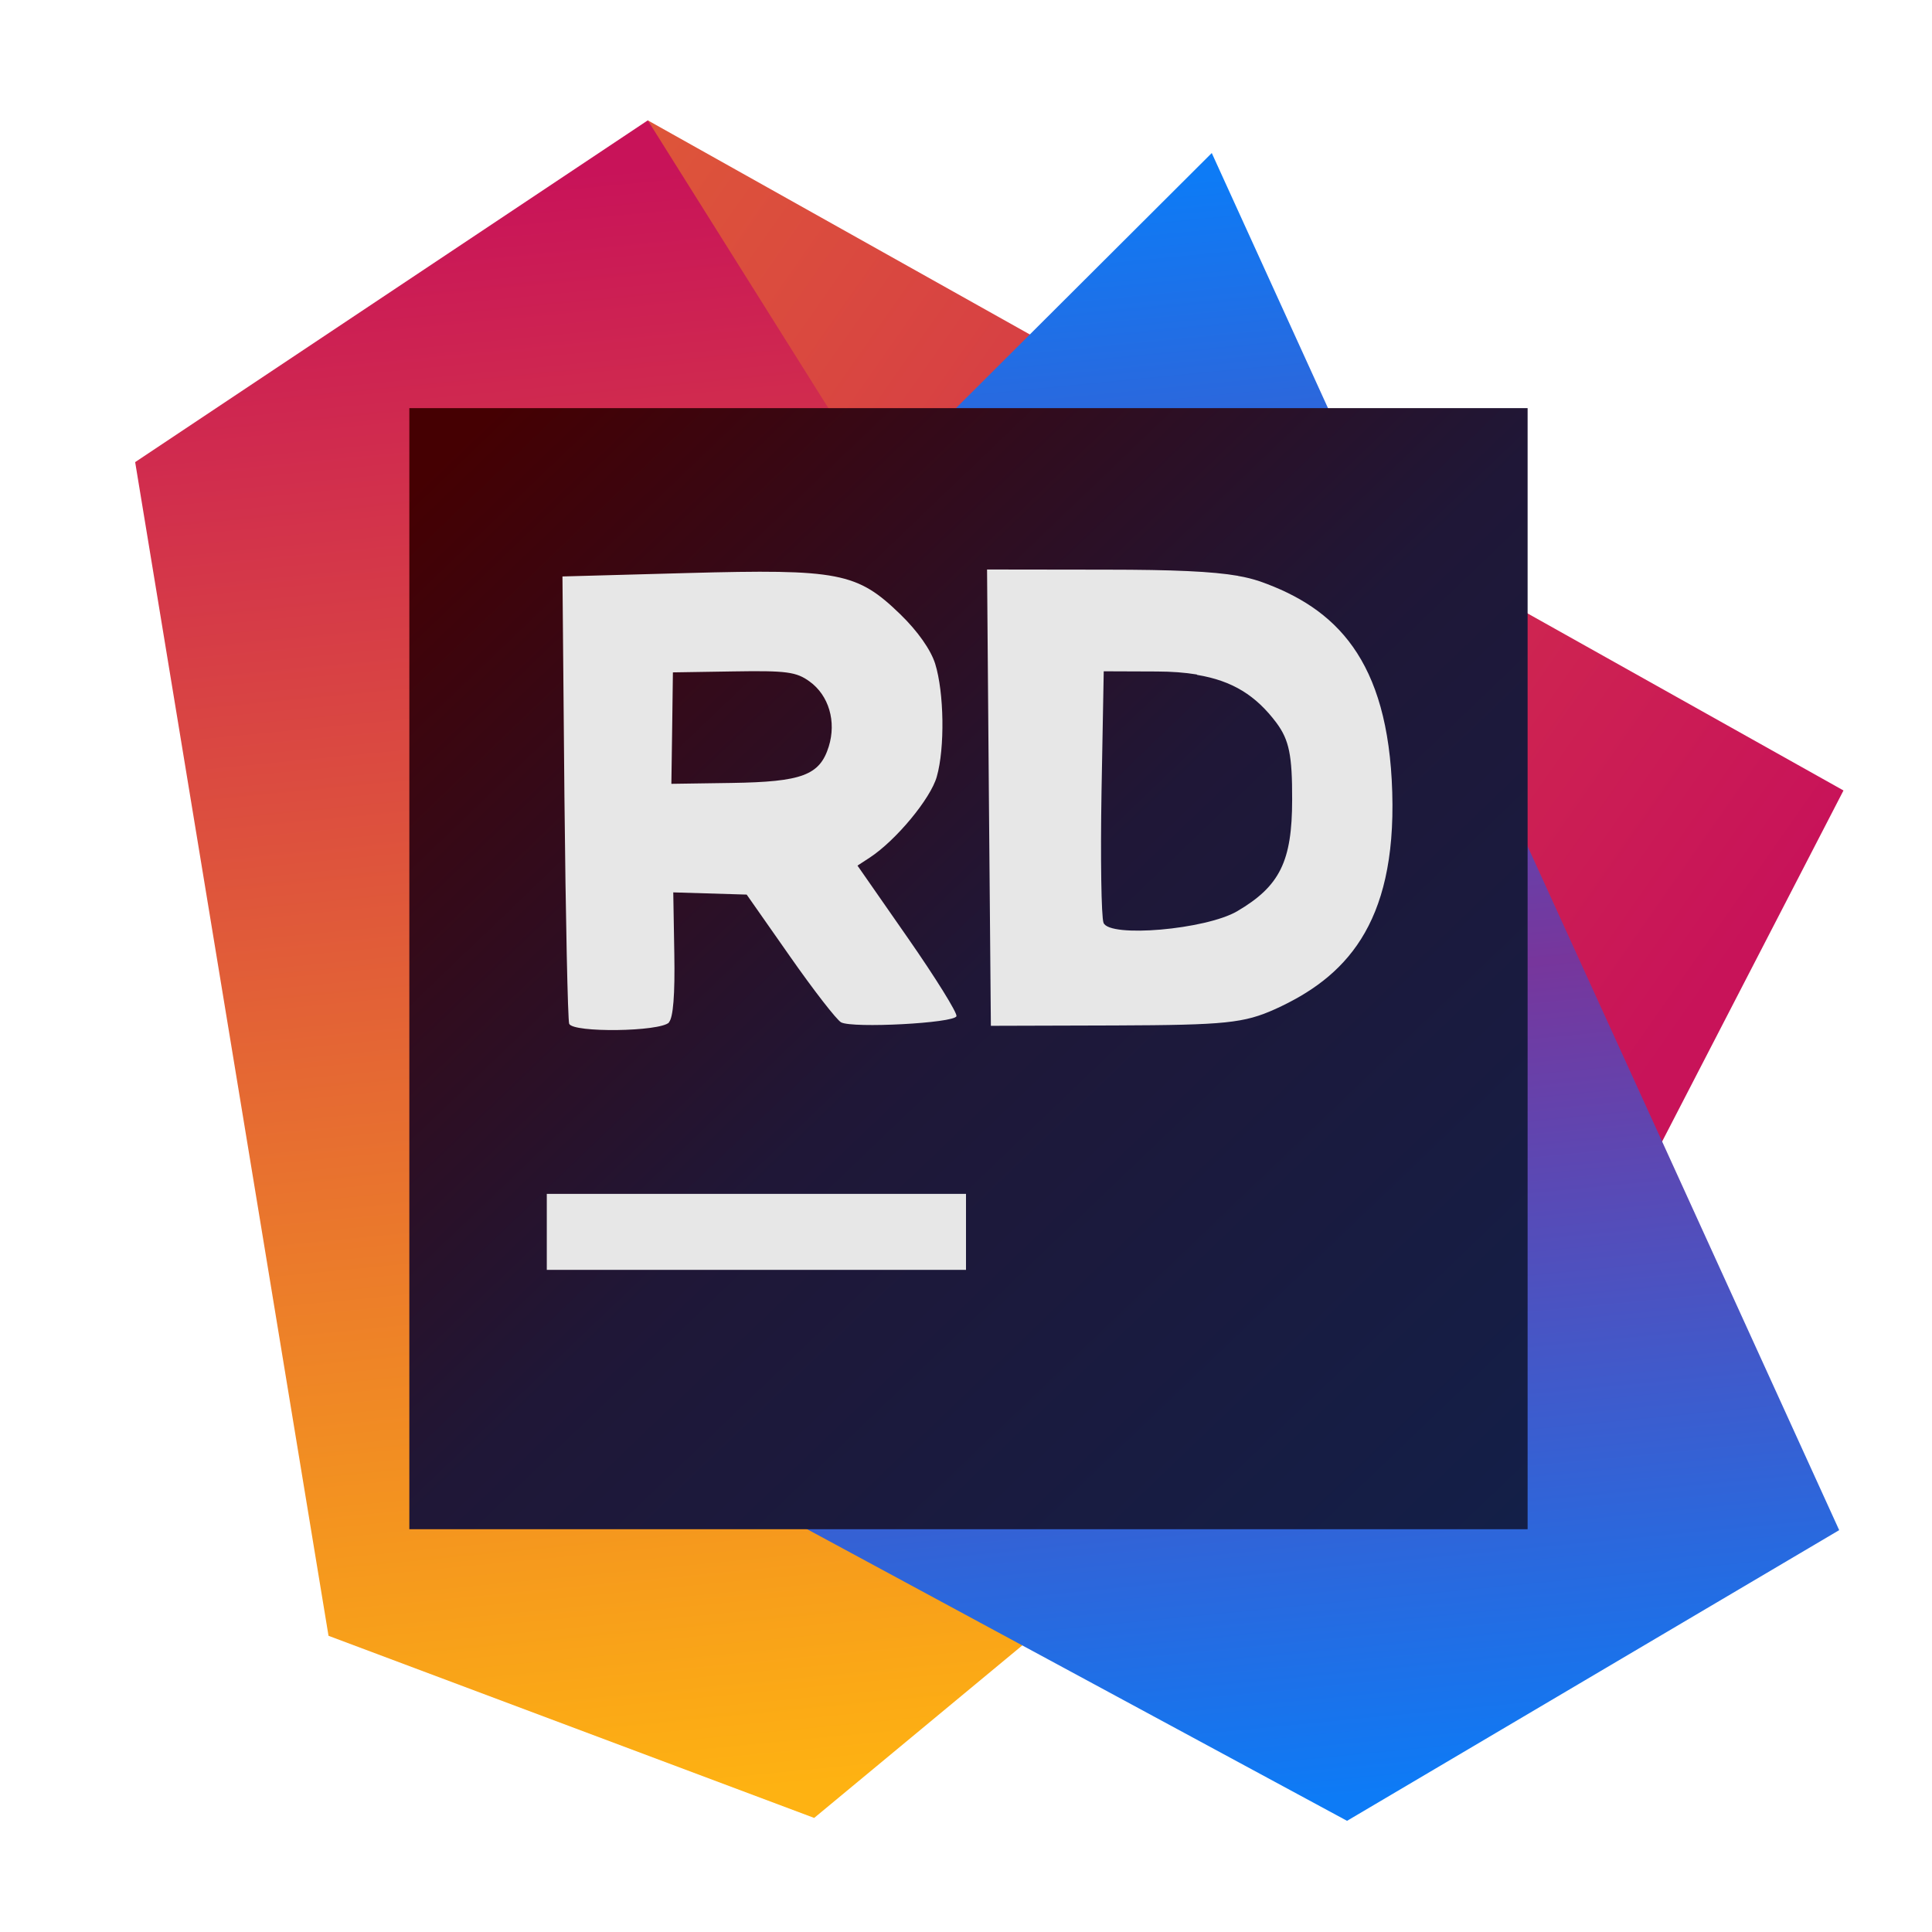 <svg clip-rule="evenodd" fill-rule="evenodd" stroke-linejoin="round" stroke-miterlimit="2" viewBox="0 0 48 48" xmlns="http://www.w3.org/2000/svg">
 <linearGradient id="a" x2="1" gradientTransform="matrix(27.777 19.592 -20.883 29.607 16.023 2.985)" gradientUnits="userSpaceOnUse">
  <stop stop-color="#de5639" offset="0"/>
  <stop stop-color="#c81359" offset="1"/>
 </linearGradient>
 <linearGradient id="b" x2="1" gradientTransform="matrix(4.525 40.723 -59.127 6.57 15.703 3.912)" gradientUnits="userSpaceOnUse">
  <stop stop-color="#c81359" offset="0"/>
  <stop stop-color="#feb212" offset="1"/>
 </linearGradient>
 <linearGradient id="c" x2="1" gradientTransform="matrix(4.219 39.993 -56.803 5.992 29.749 4.499)" gradientUnits="userSpaceOnUse">
  <stop stop-color="#0d7bf6" offset="0"/>
  <stop stop-color="#77369c" offset=".5"/>
  <stop stop-color="#0d7bf6" offset="1"/>
 </linearGradient>
 <linearGradient id="d" x2="1" gradientTransform="matrix(25.876 27.668 -27.668 25.876 -268.477 272.709)" gradientUnits="userSpaceOnUse">
  <stop stop-color="#450002" offset="0"/>
  <stop stop-color="#1f1737" offset=".49"/>
  <stop stop-color="#131f48" offset="1"/>
 </linearGradient>
 <path d="m16.094 2.99 29.707 16.649-7.758 15.016-21.772-13.728z" fill="url(#a)"/>
 <path d="m3.358 11.481 12.736-8.491 18.825 29.998-14.691 12.178-12.066-4.525-4.804-29.16z" fill="url(#b)"/>
 <path d="m30.106 3.802 15.588 34.214-12.227 7.222-16.946-9.153.143-18.877z" fill="url(#c)"/>
 <path d="m10.17 10.14h27.783v27.853h-27.783z" fill="url(#d)"/>
 <path d="m24 29.662h-10.415v1.888h10.415zm-7.381-4.264c.106-.111.152-.688.134-1.7l-.026-1.527 1.824.055 1.073 1.532c.589.843 1.163 1.582 1.273 1.642.289.152 2.811.02 2.866-.153.025-.078-.518-.953-1.206-1.941l-1.253-1.8.305-.199c.653-.429 1.513-1.467 1.665-2.01.204-.714.182-2.093-.04-2.807-.11-.347-.43-.804-.864-1.226-1.075-1.042-1.525-1.129-5.294-1.027l-3.102.085.049 5.472c.03 3.011.084 5.551.118 5.641.091.228 2.257.199 2.481-.032zm14.136-11.092c-.638-.11-1.608-.152-3.257-.153l-2.975-.004.046 5.669.049 5.668 3.098-.009c2.738-.01 3.19-.058 3.968-.407 1.712-.778 3.006-2.072 2.906-5.384-.097-3.313-1.413-4.58-3.285-5.241-.177-.059-.357-.105-.541-.135zm-1.01 2.462c.876.145 1.46.512 1.97 1.193.313.425.391.799.388 1.907-.001 1.533-.305 2.149-1.367 2.772-.78.455-3.174.663-3.319.287-.056-.147-.078-1.614-.05-3.259l.055-2.99 1.325.005c.367.001.693.026.985.074zm-13.045 1.322.018-1.385 1.506-.024c1.318-.022 1.558.011 1.888.249.482.347.671.998.478 1.618-.223.713-.662.877-2.413.904l-1.497.022z" fill="#e7e7e7"/>
</svg>
